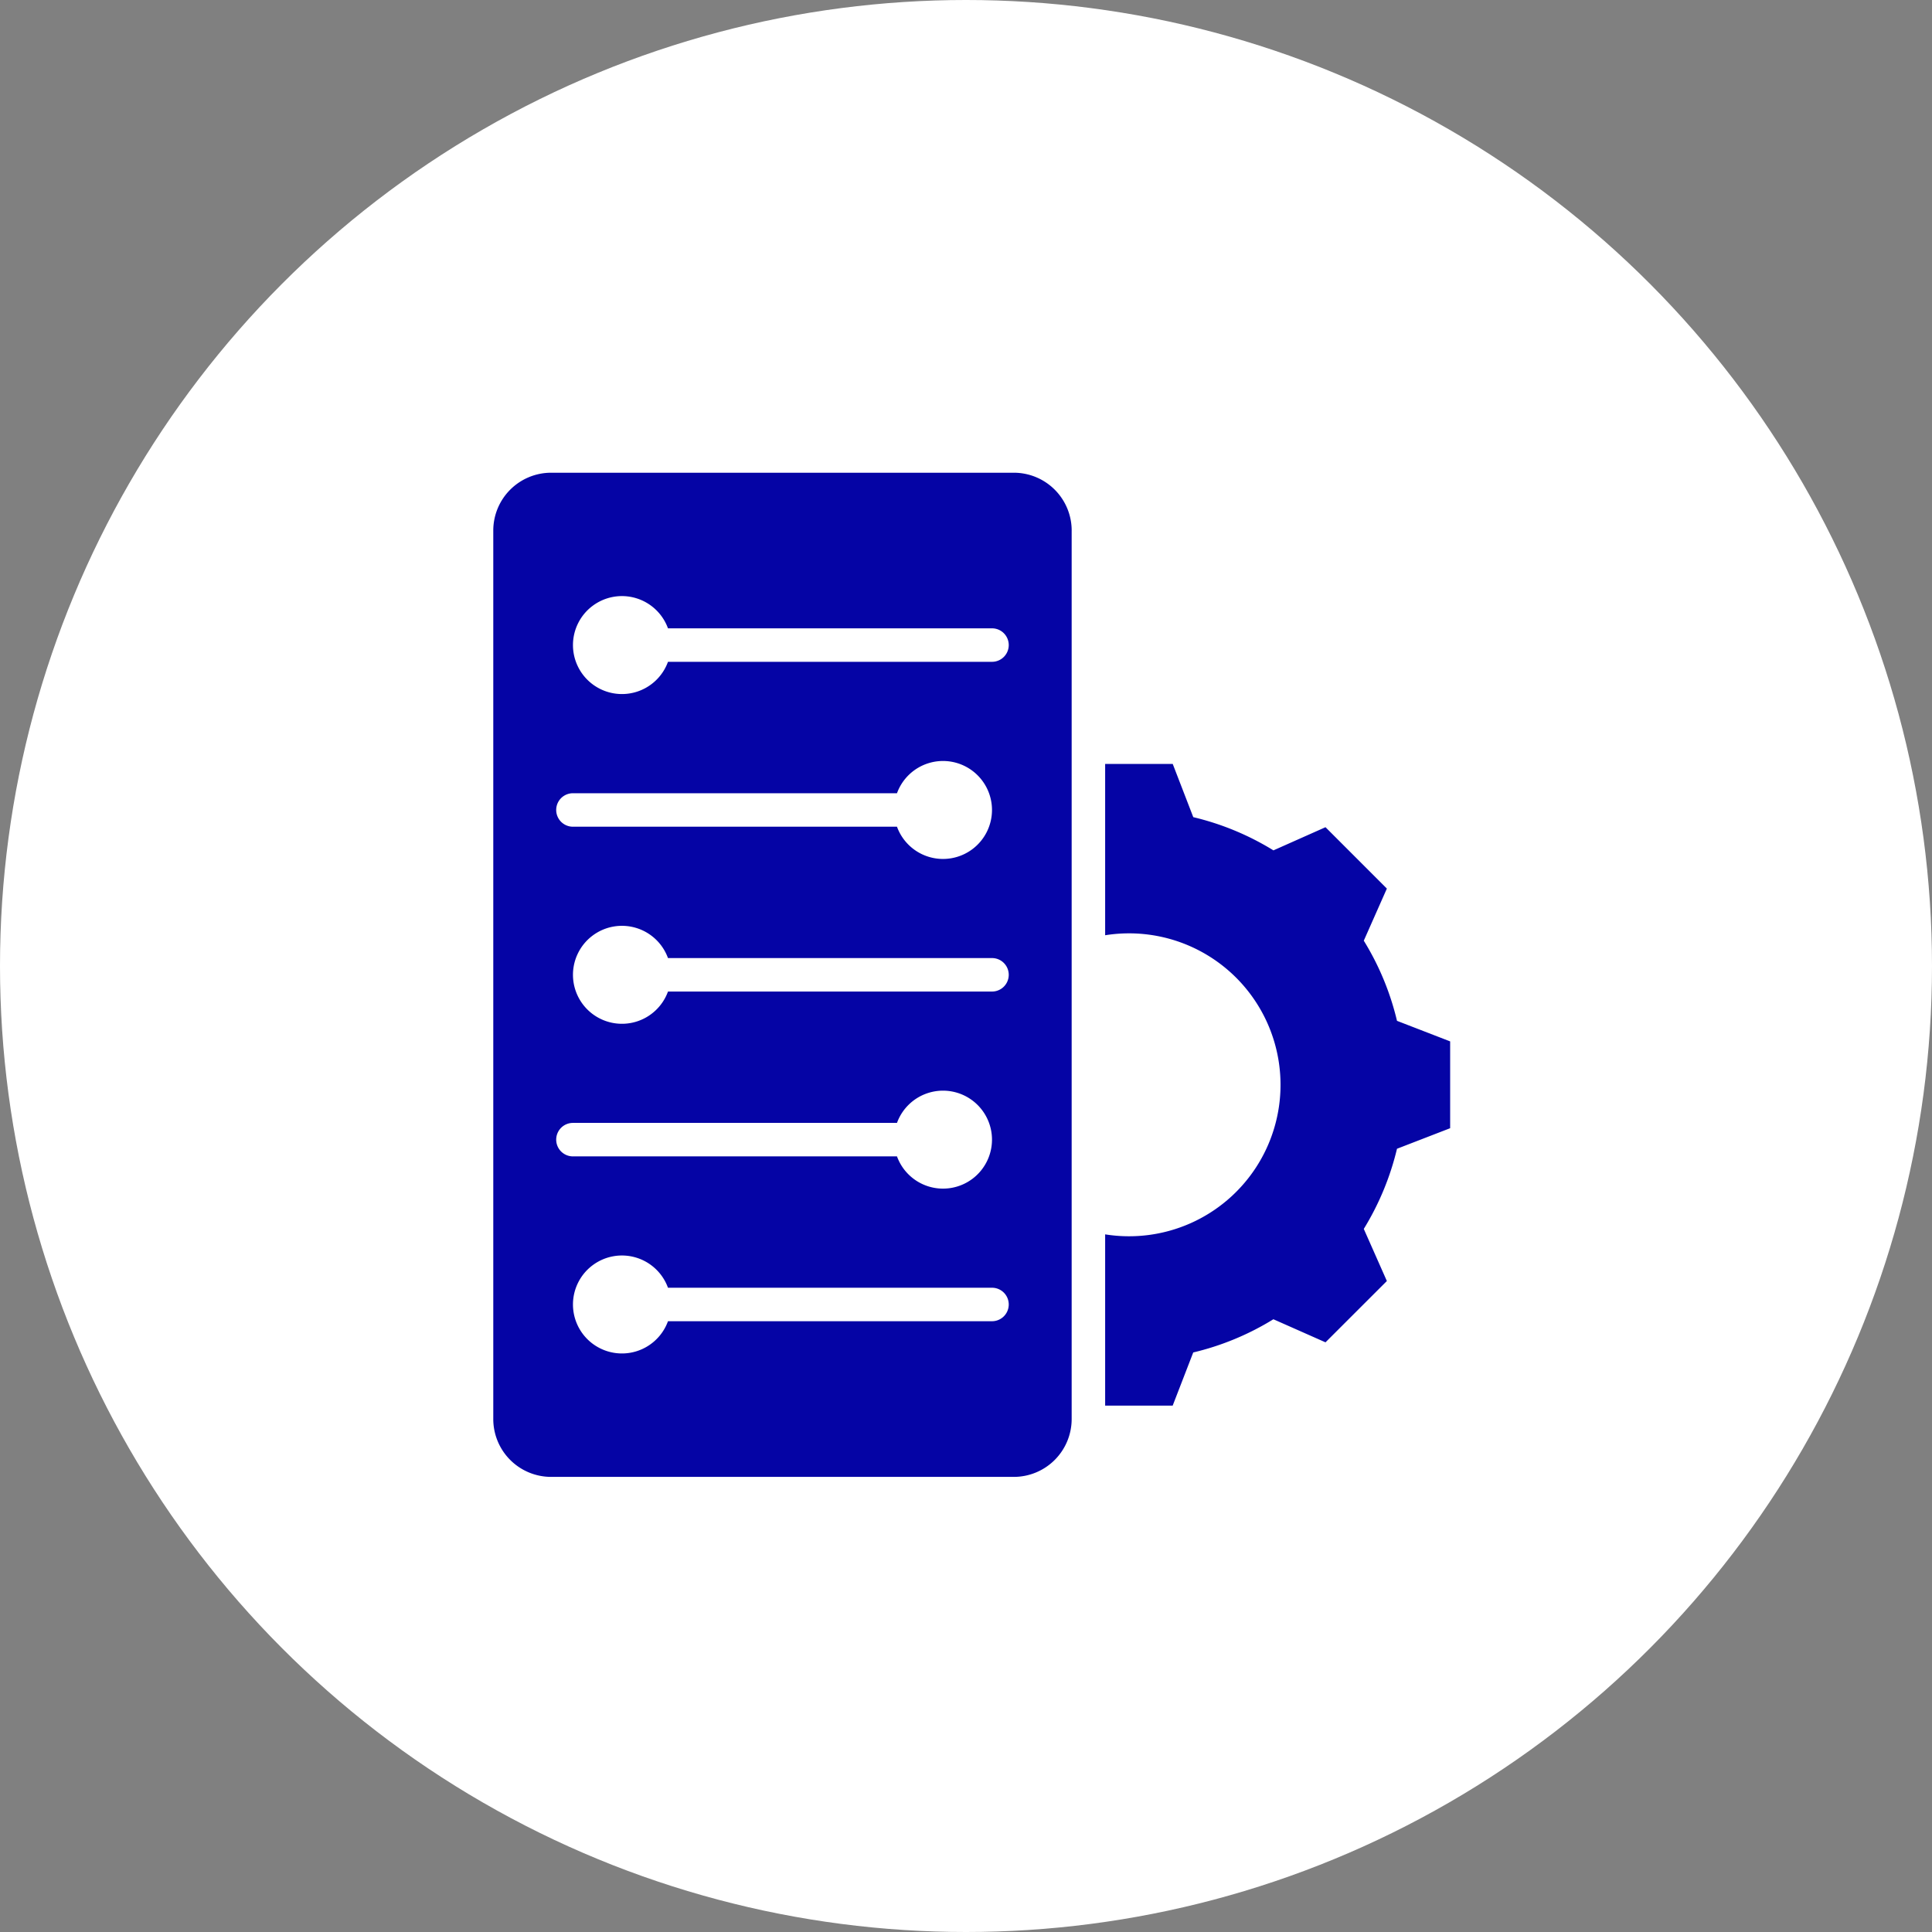 <svg xmlns="http://www.w3.org/2000/svg" width="94" height="94" viewBox="0 0 94 94">
  <rect x="0" y="0" width="94" height="94" fill="#808080" stroke="none"/>
  <g id="Group_34003" data-name="Group 34003" transform="translate(-353 -4829)">
    <circle id="Ellipse_17" data-name="Ellipse 17" cx="47" cy="47" r="47" transform="translate(353 4829)" fill="#fff"/>
    <path id="Path_1189" data-name="Path 1189" d="M56.079,37.5V29.168h3.288l1,2.59a13.283,13.283,0,0,1,3.9,1.616L66.8,32.247l2.986,2.986-1.123,2.535a13.263,13.263,0,0,1,1.616,3.9l2.586,1v4.224l-2.586,1a13.4,13.4,0,0,1-1.616,3.9l1.123,2.535L66.8,57.31l-2.535-1.123a13.237,13.237,0,0,1-3.9,1.616l-1,2.586H56.079V52.057a7.369,7.369,0,1,0,0-14.553Zm-1.629-19.69V61.043a2.816,2.816,0,0,1-2.814,2.814H29.123a2.815,2.815,0,0,1-2.814-2.814V17.814A2.815,2.815,0,0,1,29.123,15H51.637a2.816,2.816,0,0,1,2.814,2.814ZM34.809,24.2H50.574a.814.814,0,1,0,0-1.629H34.809a2.383,2.383,0,1,0,0,1.629ZM45.951,46.634H30.185a.814.814,0,0,0,0,1.629H45.951a2.383,2.383,0,1,0,0-1.629ZM34.809,40.243H50.574a.814.814,0,0,0,0-1.629H34.809a2.383,2.383,0,1,0,0,1.629Zm11.142-9.649H30.185a.814.814,0,1,0,0,1.629H45.951a2.383,2.383,0,1,0,0-1.629ZM34.809,56.283H50.574a.814.814,0,1,0,0-1.629H34.809a2.383,2.383,0,1,0,0,1.629Z" transform="translate(350.691 4837)" fill="#0504a5" fill-rule="evenodd"/>
  </g>
</svg>

